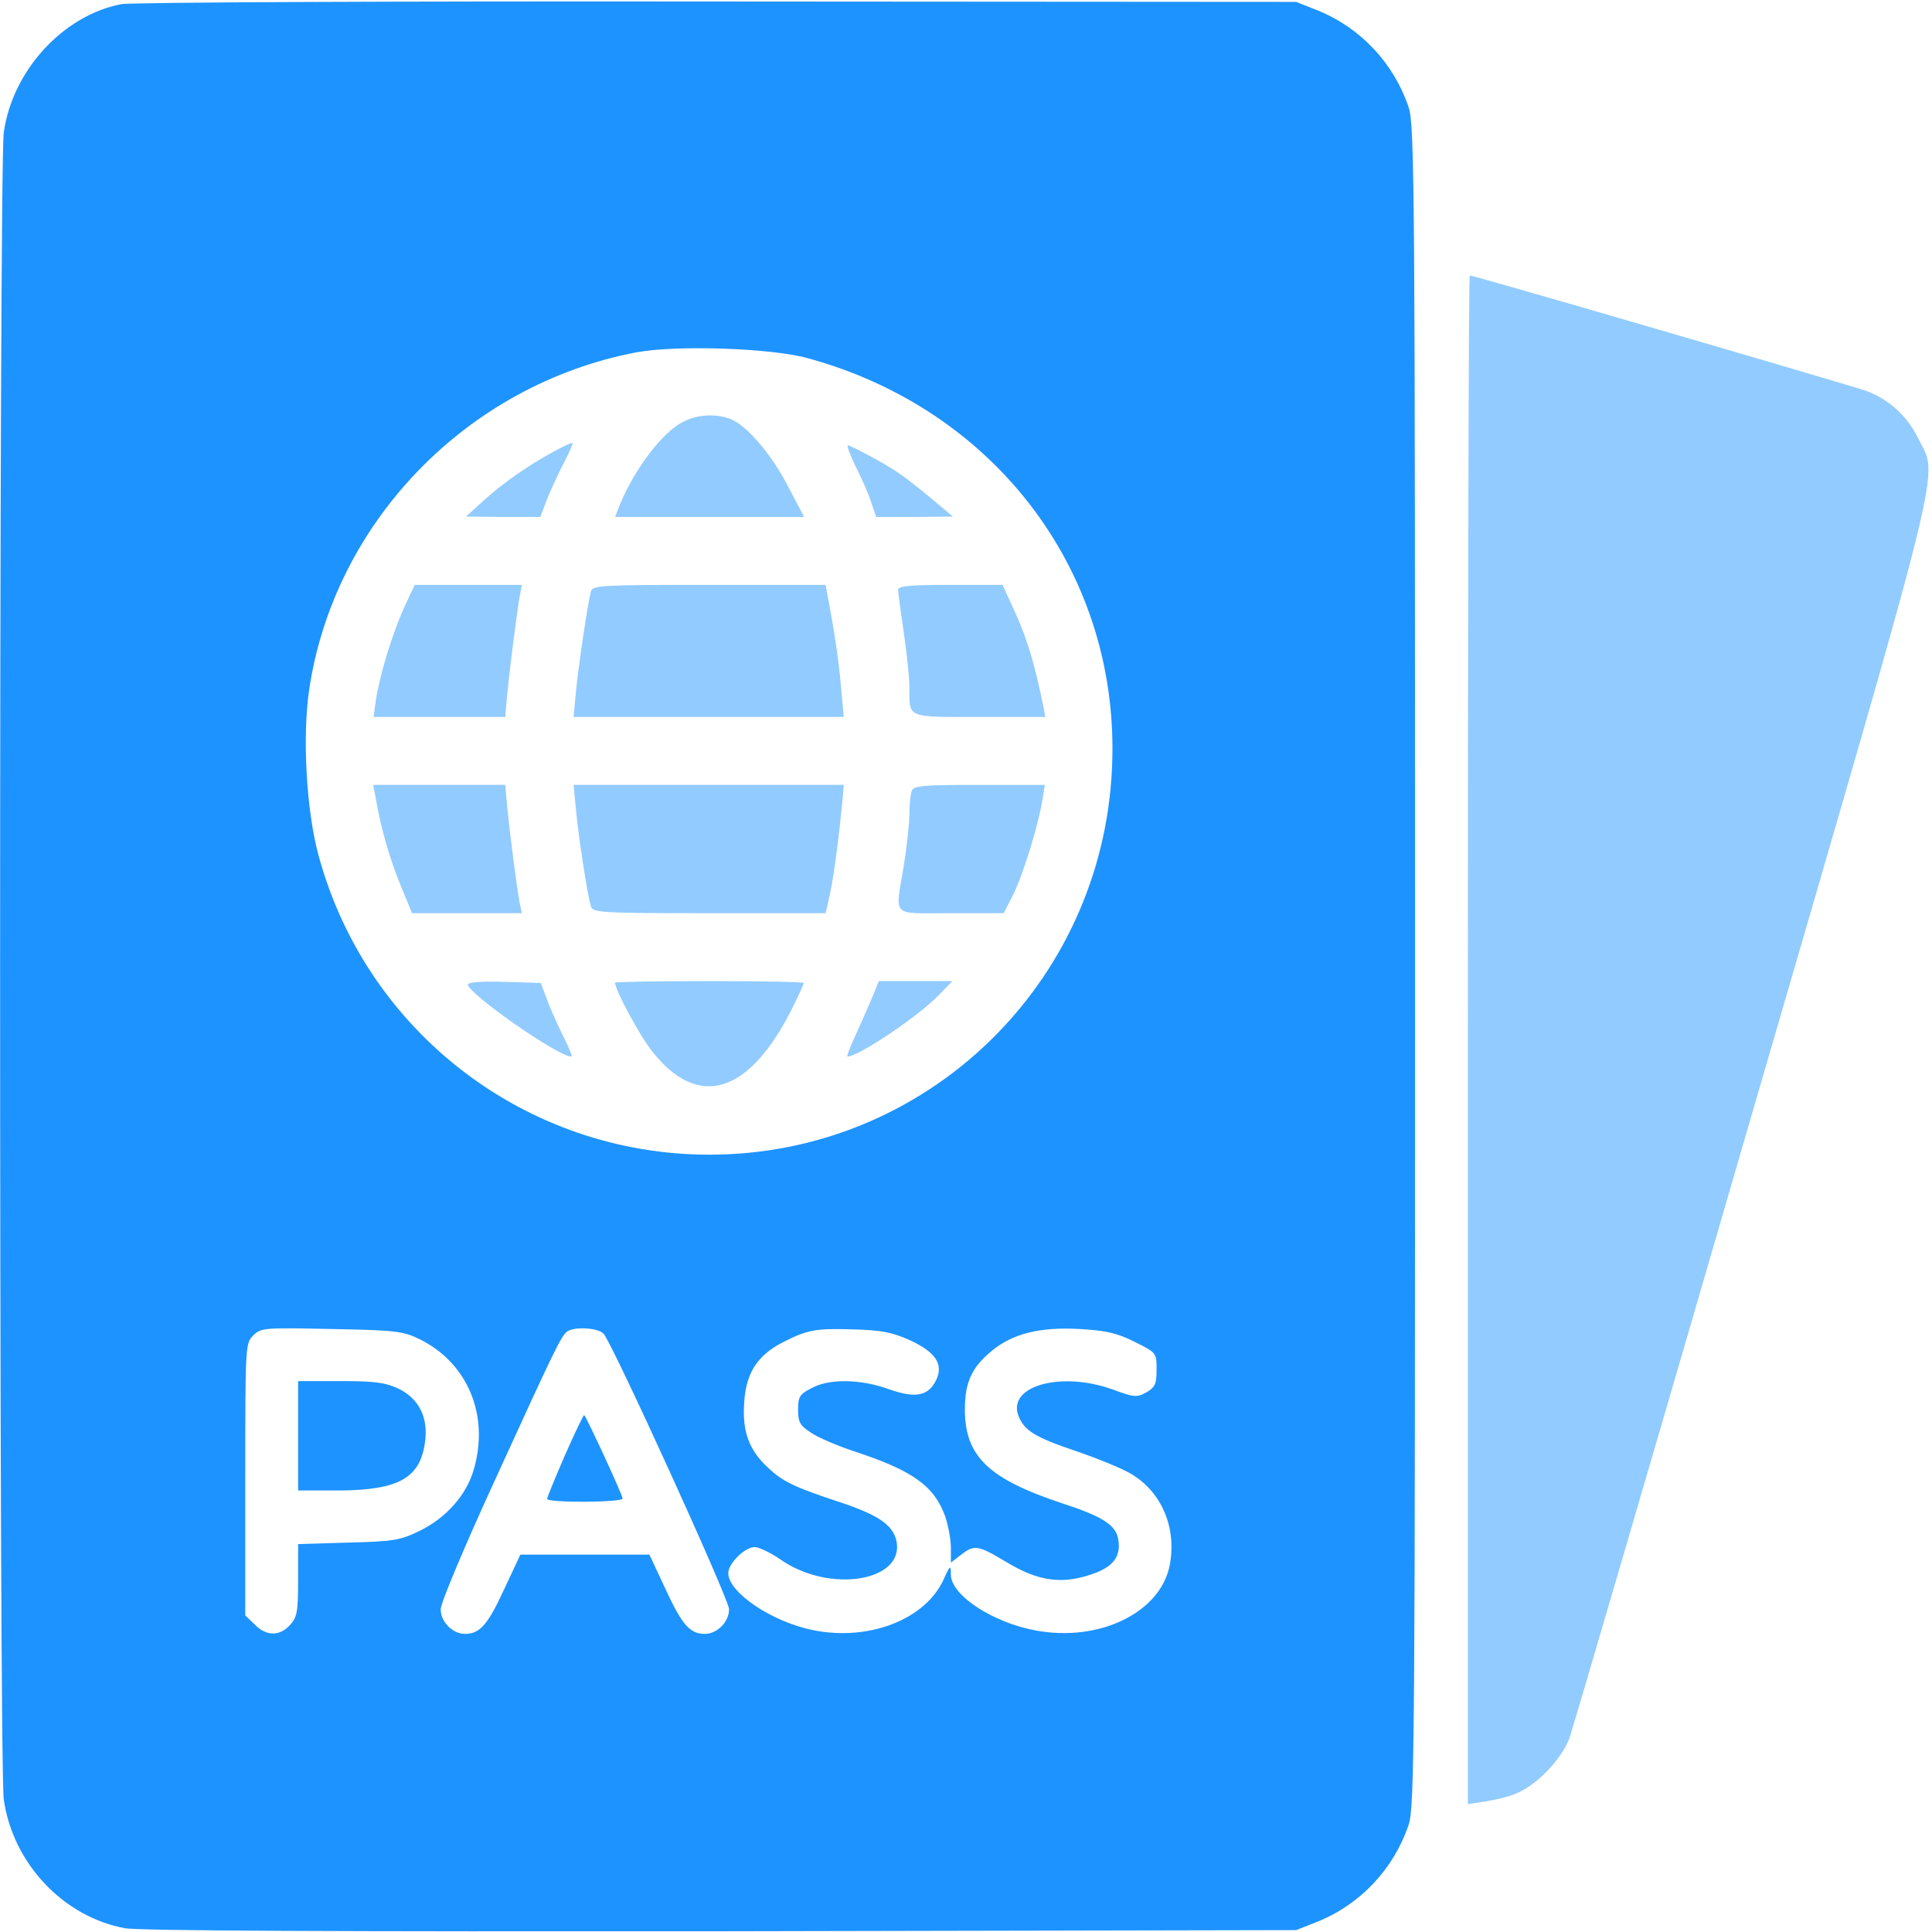 <?xml version="1.0" encoding="UTF-8"?> <svg xmlns="http://www.w3.org/2000/svg" width="50" height="50" viewBox="0 0 50 50" fill="none"><g clip-path="url(#clip0_253_1105)"><path d="M3.135 0.108C1.631 0.4 0.322 1.826 0.098 3.428C-0.029 4.268 -0.029 45.733 0.098 46.572C0.332 48.223 1.641 49.609 3.232 49.902C3.584 49.971 8.838 49.99 18.662 49.981L33.545 49.951L34.111 49.727C35.215 49.277 36.074 48.359 36.455 47.227C36.611 46.777 36.621 44.981 36.621 25C36.621 5.02 36.611 3.223 36.455 2.774C36.074 1.641 35.215 0.723 34.111 0.274L33.545 0.049L18.555 0.039C10.312 0.029 3.369 0.059 3.135 0.108ZM20.898 9.268C25.811 10.606 29.004 14.893 28.779 19.863C28.535 25.479 23.955 29.883 18.359 29.883C13.633 29.883 9.502 26.729 8.252 22.168C7.93 21.016 7.822 19.092 7.998 17.871C8.633 13.525 12.08 9.961 16.455 9.121C17.471 8.926 19.941 9.004 20.898 9.268ZM10.859 34.658C12.109 35.273 12.676 36.641 12.256 38.047C12.07 38.691 11.543 39.287 10.859 39.619C10.361 39.863 10.185 39.893 9.014 39.922L7.715 39.961V40.898C7.715 41.729 7.686 41.856 7.5 42.061C7.227 42.354 6.885 42.344 6.592 42.041L6.348 41.807V38.281C6.348 34.844 6.348 34.766 6.553 34.561C6.748 34.365 6.836 34.356 8.574 34.395C10.244 34.424 10.44 34.453 10.859 34.658ZM15.625 34.522C15.879 34.834 18.857 41.367 18.867 41.641C18.877 41.963 18.564 42.285 18.242 42.285C17.861 42.285 17.656 42.061 17.236 41.152L16.807 40.234H15.137H13.467L13.037 41.152C12.617 42.061 12.412 42.285 12.031 42.285C11.709 42.285 11.396 41.963 11.406 41.641C11.406 41.484 12.031 40 12.793 38.34C14.365 34.902 14.531 34.551 14.688 34.453C14.883 34.326 15.498 34.365 15.625 34.522ZM23.555 34.688C24.209 34.99 24.414 35.303 24.238 35.693C24.043 36.123 23.711 36.201 23.018 35.957C22.266 35.684 21.455 35.674 20.996 35.928C20.693 36.084 20.654 36.152 20.654 36.484C20.654 36.797 20.703 36.895 20.977 37.07C21.152 37.197 21.66 37.412 22.1 37.559C23.623 38.057 24.18 38.457 24.463 39.248C24.541 39.483 24.609 39.844 24.609 40.059V40.44L24.863 40.244C25.215 39.971 25.303 39.981 26.035 40.42C26.855 40.918 27.461 41.006 28.223 40.752C28.818 40.557 29.023 40.283 28.936 39.815C28.867 39.463 28.516 39.238 27.49 38.906C25.576 38.272 24.971 37.686 24.971 36.475C24.971 35.781 25.146 35.391 25.654 34.971C26.201 34.512 26.914 34.336 27.949 34.395C28.633 34.434 28.916 34.502 29.365 34.727C29.932 35.01 29.932 35.01 29.932 35.449C29.932 35.82 29.893 35.898 29.668 36.035C29.414 36.172 29.346 36.162 28.789 35.957C27.451 35.479 26.064 35.869 26.357 36.641C26.504 37.022 26.787 37.197 27.832 37.549C28.379 37.734 29.023 37.998 29.258 38.135C30.078 38.613 30.469 39.57 30.264 40.547C30 41.748 28.438 42.5 26.807 42.197C25.684 41.992 24.609 41.279 24.609 40.752C24.609 40.498 24.59 40.498 24.424 40.869C23.955 41.914 22.48 42.481 21.045 42.188C19.971 41.973 18.848 41.211 18.848 40.713C18.848 40.459 19.277 40.039 19.531 40.039C19.639 40.039 19.951 40.186 20.215 40.371C21.475 41.24 23.398 40.928 23.203 39.893C23.115 39.463 22.725 39.199 21.68 38.858C20.557 38.486 20.254 38.34 19.893 37.998C19.395 37.549 19.209 37.061 19.258 36.328C19.297 35.547 19.59 35.088 20.244 34.746C20.898 34.414 21.094 34.375 22.07 34.404C22.832 34.424 23.096 34.483 23.555 34.688Z" fill="#1D93FF"></path><path d="M17.695 10.908C17.168 11.162 16.455 12.09 16.064 13.008L15.918 13.379H18.359H20.811L20.4 12.598C19.971 11.758 19.316 10.996 18.896 10.84C18.525 10.703 18.066 10.723 17.695 10.908Z" fill="#92CBFF"></path><path d="M14.307 11.699C13.633 12.07 13.018 12.5 12.5 12.969L12.06 13.369L13.018 13.379H13.984L14.141 12.959C14.229 12.734 14.424 12.315 14.57 12.021C14.727 11.729 14.834 11.484 14.815 11.465C14.805 11.445 14.57 11.553 14.307 11.699Z" fill="#92CBFF"></path><path d="M22.148 12.08C22.305 12.393 22.49 12.812 22.549 13.008L22.676 13.379H23.662L24.658 13.369L24.404 13.154C23.516 12.402 23.223 12.188 22.646 11.875C22.295 11.68 21.973 11.523 21.943 11.523C21.904 11.523 22.002 11.777 22.148 12.08Z" fill="#92CBFF"></path><path d="M10.449 15.742C10.146 16.426 9.814 17.51 9.727 18.135L9.668 18.555H11.367H13.076L13.125 17.988C13.193 17.295 13.359 15.996 13.438 15.498L13.506 15.137H12.119H10.732L10.449 15.742Z" fill="#92CBFF"></path><path d="M15.293 15.303C15.215 15.586 14.961 17.285 14.902 17.939L14.844 18.555H18.34H21.836L21.758 17.695C21.719 17.227 21.611 16.465 21.523 15.986L21.367 15.137H18.35C15.576 15.137 15.342 15.146 15.293 15.303Z" fill="#92CBFF"></path><path d="M23.242 15.264C23.242 15.342 23.311 15.83 23.389 16.367C23.467 16.895 23.535 17.539 23.535 17.793C23.535 18.594 23.447 18.555 25.352 18.555H27.051L27.012 18.33C26.787 17.217 26.582 16.533 26.289 15.889L25.947 15.137H24.6C23.535 15.137 23.242 15.166 23.242 15.264Z" fill="#92CBFF"></path><path d="M9.727 20.674C9.854 21.426 10.088 22.236 10.371 22.92L10.664 23.633H12.08H13.506L13.447 23.359C13.389 23.057 13.213 21.738 13.125 20.869L13.076 20.312H11.367H9.658L9.727 20.674Z" fill="#92CBFF"></path><path d="M14.902 20.918C14.961 21.592 15.205 23.184 15.293 23.457C15.342 23.623 15.576 23.633 18.359 23.633H21.367L21.484 23.115C21.582 22.656 21.709 21.689 21.807 20.674L21.836 20.312H18.34H14.844L14.902 20.918Z" fill="#92CBFF"></path><path d="M23.594 20.469C23.564 20.557 23.535 20.83 23.535 21.074C23.535 21.328 23.467 21.924 23.389 22.412C23.164 23.77 23.037 23.633 24.609 23.633H25.977L26.221 23.154C26.475 22.646 26.885 21.318 26.982 20.674L27.041 20.313H25.342C23.896 20.313 23.642 20.332 23.594 20.469Z" fill="#92CBFF"></path><path d="M12.109 25.479C12.109 25.713 14.443 27.344 14.785 27.344C14.815 27.344 14.746 27.158 14.629 26.924C14.512 26.699 14.316 26.27 14.199 25.977L13.994 25.439L13.057 25.41C12.471 25.391 12.109 25.42 12.109 25.479Z" fill="#92CBFF"></path><path d="M15.918 25.43C15.918 25.625 16.562 26.817 16.885 27.217C18.076 28.721 19.385 28.32 20.498 26.104C20.664 25.772 20.801 25.469 20.801 25.44C20.801 25.41 19.707 25.391 18.359 25.391C17.021 25.391 15.918 25.41 15.918 25.43Z" fill="#92CBFF"></path><path d="M22.598 25.752C22.51 25.957 22.324 26.396 22.168 26.729C22.012 27.07 21.904 27.344 21.933 27.344C22.217 27.344 23.789 26.289 24.307 25.742L24.648 25.391H23.691H22.744L22.598 25.752Z" fill="#92CBFF"></path><path d="M7.715 37.158V38.574H8.77C10.342 38.565 10.898 38.242 11.006 37.266C11.074 36.66 10.83 36.191 10.312 35.938C9.971 35.781 9.707 35.742 8.809 35.742H7.715V37.158Z" fill="#1D93FF"></path><path d="M14.619 37.666C14.365 38.252 14.16 38.75 14.16 38.789C14.16 38.897 16.113 38.887 16.113 38.78C16.113 38.692 15.156 36.621 15.117 36.621C15.098 36.621 14.873 37.09 14.619 37.666Z" fill="#1D93FF"></path><path d="M37.988 26.914V46.69L38.447 46.621C38.701 46.582 39.062 46.494 39.238 46.416C39.785 46.191 40.4 45.537 40.615 44.99C40.713 44.707 42.852 37.402 45.361 28.76C50.41 11.406 50.166 12.393 49.648 11.357C49.365 10.771 48.897 10.342 48.301 10.117C47.92 9.98 38.154 7.129 38.037 7.129C38.008 7.129 37.988 16.035 37.988 26.914Z" fill="#92CBFF"></path></g><defs><clipPath id="clip0_253_1105"><rect width="50" height="50" fill="white"></rect></clipPath></defs></svg> 